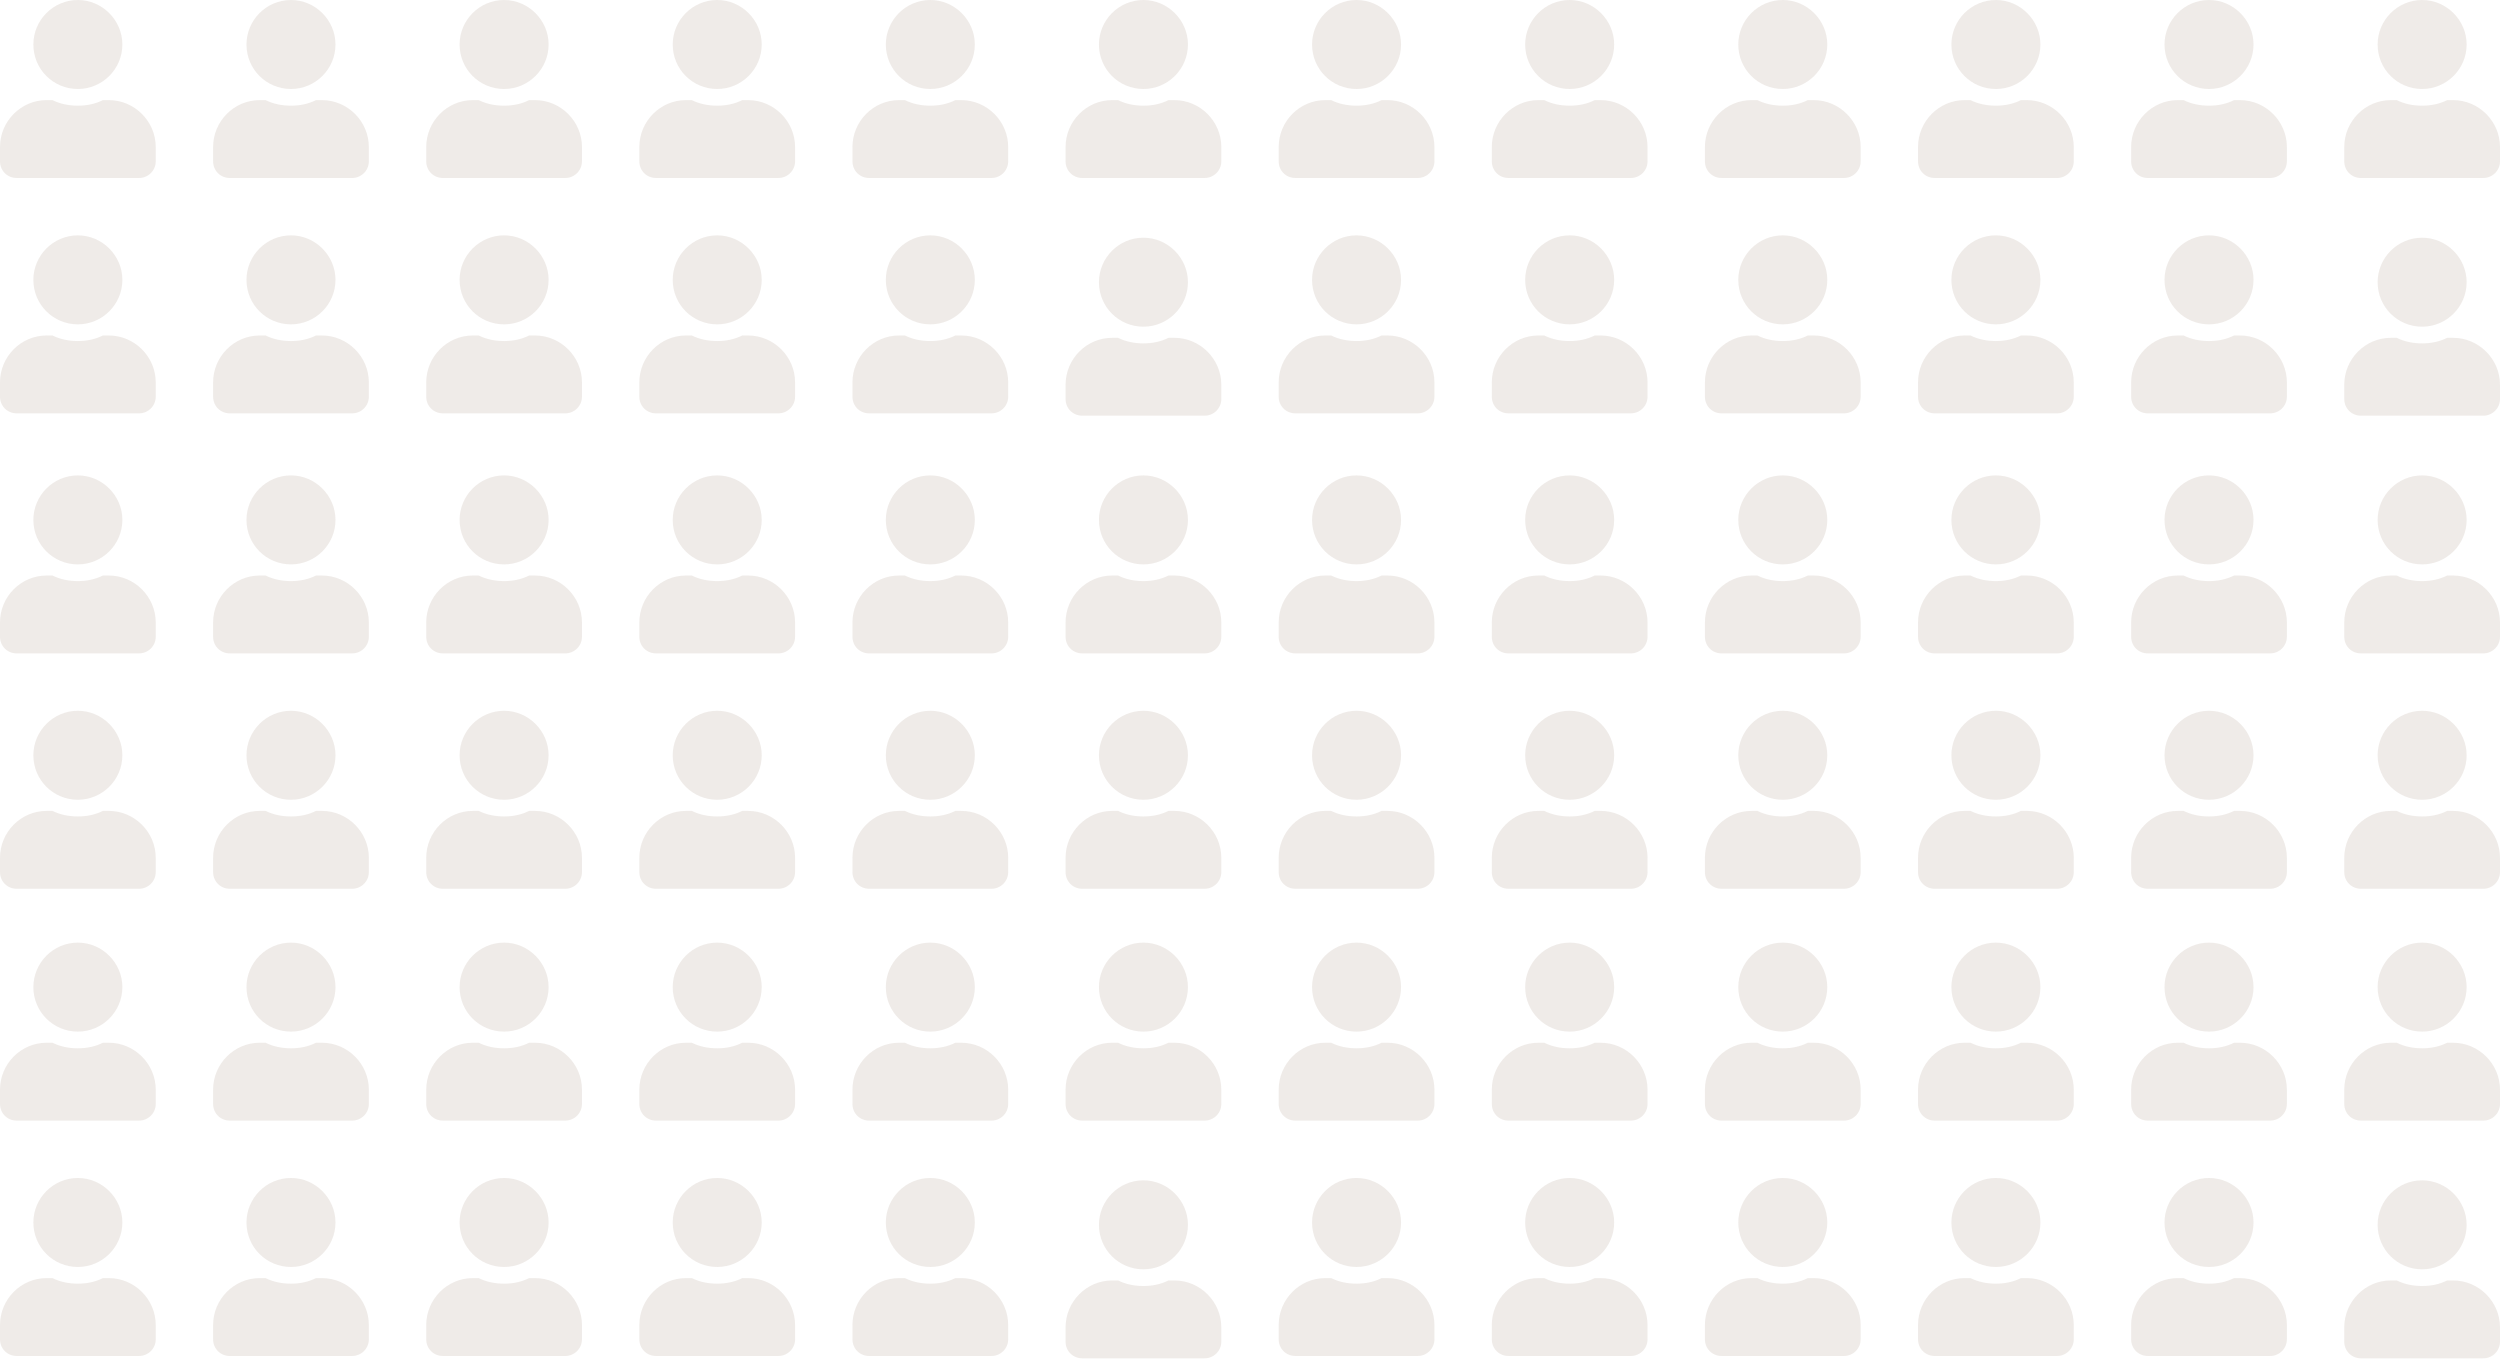 <?xml version="1.0" encoding="UTF-8"?> <svg xmlns="http://www.w3.org/2000/svg" width="305" height="166" viewBox="0 0 305 166" fill="none"><path opacity="0.15" d="M113.5 68.857C110.489 68.857 108.071 66.44 108.071 63.429C108.071 60.46 110.489 58 113.5 58C116.469 58 118.929 60.46 118.929 63.429C118.929 66.44 116.469 68.857 113.5 68.857ZM117.275 70.214C120.413 70.214 123 72.801 123 75.94V77.679C123 78.824 122.067 79.714 120.964 79.714H106.036C104.891 79.714 104 78.824 104 77.679V75.94C104 72.801 106.545 70.214 109.683 70.214H110.404C111.337 70.681 112.397 70.893 113.5 70.893C114.603 70.893 115.621 70.681 116.554 70.214H117.275Z" fill="#937C6A"></path><path opacity="0.15" d="M35.5 68.857C32.489 68.857 30.071 66.44 30.071 63.429C30.071 60.46 32.489 58 35.5 58C38.469 58 40.929 60.46 40.929 63.429C40.929 66.44 38.469 68.857 35.5 68.857ZM39.275 70.214C42.413 70.214 45 72.801 45 75.94V77.679C45 78.824 44.067 79.714 42.964 79.714H28.036C26.891 79.714 26 78.824 26 77.679V75.94C26 72.801 28.545 70.214 31.683 70.214H32.404C33.337 70.681 34.397 70.893 35.5 70.893C36.603 70.893 37.62 70.681 38.554 70.214H39.275Z" fill="#937C6A"></path><path opacity="0.15" d="M61.5 68.857C58.489 68.857 56.071 66.44 56.071 63.429C56.071 60.46 58.489 58 61.5 58C64.469 58 66.929 60.46 66.929 63.429C66.929 66.44 64.469 68.857 61.5 68.857ZM65.275 70.214C68.413 70.214 71 72.801 71 75.94V77.679C71 78.824 70.067 79.714 68.964 79.714H54.036C52.891 79.714 52 78.824 52 77.679V75.94C52 72.801 54.545 70.214 57.683 70.214H58.404C59.337 70.681 60.397 70.893 61.5 70.893C62.603 70.893 63.62 70.681 64.554 70.214H65.275Z" fill="#937C6A"></path><path opacity="0.15" d="M113.5 97.572C110.489 97.572 108.071 95.154 108.071 92.143C108.071 89.174 110.489 86.714 113.5 86.714C116.469 86.714 118.929 89.174 118.929 92.143C118.929 95.154 116.469 97.572 113.5 97.572ZM117.275 98.929C120.413 98.929 123 101.516 123 104.654V106.393C123 107.538 122.067 108.429 120.964 108.429H106.036C104.891 108.429 104 107.538 104 106.393V104.654C104 101.516 106.545 98.929 109.683 98.929H110.404C111.337 99.395 112.397 99.607 113.5 99.607C114.603 99.607 115.621 99.395 116.554 98.929H117.275Z" fill="#937C6A"></path><path opacity="0.15" d="M35.5 97.572C32.489 97.572 30.071 95.154 30.071 92.143C30.071 89.174 32.489 86.714 35.5 86.714C38.469 86.714 40.929 89.174 40.929 92.143C40.929 95.154 38.469 97.572 35.5 97.572ZM39.275 98.929C42.413 98.929 45 101.516 45 104.654V106.393C45 107.538 44.067 108.429 42.964 108.429H28.036C26.891 108.429 26 107.538 26 106.393V104.654C26 101.516 28.545 98.929 31.683 98.929H32.404C33.337 99.395 34.397 99.607 35.5 99.607C36.603 99.607 37.62 99.395 38.554 98.929H39.275Z" fill="#937C6A"></path><path opacity="0.15" d="M61.5 97.572C58.489 97.572 56.071 95.154 56.071 92.143C56.071 89.174 58.489 86.714 61.5 86.714C64.469 86.714 66.929 89.174 66.929 92.143C66.929 95.154 64.469 97.572 61.5 97.572ZM65.275 98.929C68.413 98.929 71 101.516 71 104.654V106.393C71 107.538 70.067 108.429 68.964 108.429H54.036C52.891 108.429 52 107.538 52 106.393V104.654C52 101.516 54.545 98.929 57.683 98.929H58.404C59.337 99.395 60.397 99.607 61.5 99.607C62.603 99.607 63.62 99.395 64.554 98.929H65.275Z" fill="#937C6A"></path><path opacity="0.15" d="M35.5 10.857C32.489 10.857 30.071 8.44 30.071 5.429C30.071 2.46 32.489 0 35.5 0C38.469 0 40.929 2.46 40.929 5.429C40.929 8.44 38.469 10.857 35.5 10.857ZM39.275 12.214C42.413 12.214 45 14.801 45 17.94V19.679C45 20.824 44.067 21.714 42.964 21.714H28.036C26.891 21.714 26 20.824 26 19.679V17.94C26 14.801 28.545 12.214 31.683 12.214H32.404C33.337 12.681 34.397 12.893 35.5 12.893C36.603 12.893 37.62 12.681 38.554 12.214H39.275Z" fill="#937C6A"></path><path opacity="0.15" d="M35.5 39.572C32.489 39.572 30.071 37.154 30.071 34.143C30.071 31.174 32.489 28.714 35.5 28.714C38.469 28.714 40.929 31.174 40.929 34.143C40.929 37.154 38.469 39.572 35.5 39.572ZM39.275 40.929C42.413 40.929 45 43.516 45 46.654V48.393C45 49.538 44.067 50.429 42.964 50.429H28.036C26.891 50.429 26 49.538 26 48.393V46.654C26 43.516 28.545 40.929 31.683 40.929H32.404C33.337 41.395 34.397 41.607 35.5 41.607C36.603 41.607 37.62 41.395 38.554 40.929H39.275Z" fill="#937C6A"></path><path opacity="0.15" d="M139.5 68.857C136.489 68.857 134.071 66.44 134.071 63.429C134.071 60.46 136.489 58 139.5 58C142.469 58 144.929 60.46 144.929 63.429C144.929 66.44 142.469 68.857 139.5 68.857ZM143.275 70.214C146.413 70.214 149 72.801 149 75.94V77.679C149 78.824 148.067 79.714 146.964 79.714H132.036C130.891 79.714 130 78.824 130 77.679V75.94C130 72.801 132.545 70.214 135.683 70.214H136.404C137.337 70.681 138.397 70.893 139.5 70.893C140.603 70.893 141.621 70.681 142.554 70.214H143.275Z" fill="#937C6A"></path><path opacity="0.15" d="M87.5 68.857C84.489 68.857 82.071 66.44 82.071 63.429C82.071 60.46 84.489 58 87.5 58C90.469 58 92.929 60.46 92.929 63.429C92.929 66.44 90.469 68.857 87.5 68.857ZM91.275 70.214C94.413 70.214 97 72.801 97 75.94V77.679C97 78.824 96.067 79.714 94.964 79.714H80.036C78.891 79.714 78 78.824 78 77.679V75.94C78 72.801 80.545 70.214 83.683 70.214H84.404C85.337 70.681 86.397 70.893 87.5 70.893C88.603 70.893 89.621 70.681 90.554 70.214H91.275Z" fill="#937C6A"></path><path opacity="0.15" d="M9.5 68.857C6.489 68.857 4.071 66.44 4.071 63.429C4.071 60.46 6.489 58 9.5 58C12.469 58 14.929 60.46 14.929 63.429C14.929 66.44 12.469 68.857 9.5 68.857ZM13.275 70.214C16.413 70.214 19 72.801 19 75.94V77.679C19 78.824 18.067 79.714 16.964 79.714H2.036C0.891 79.714 0 78.824 0 77.679V75.94C0 72.801 2.545 70.214 5.683 70.214H6.404C7.337 70.681 8.397 70.893 9.5 70.893C10.603 70.893 11.62 70.681 12.554 70.214H13.275Z" fill="#937C6A"></path><path opacity="0.15" d="M139.5 97.572C136.489 97.572 134.071 95.154 134.071 92.143C134.071 89.174 136.489 86.714 139.5 86.714C142.469 86.714 144.929 89.174 144.929 92.143C144.929 95.154 142.469 97.572 139.5 97.572ZM143.275 98.929C146.413 98.929 149 101.516 149 104.654V106.393C149 107.538 148.067 108.429 146.964 108.429H132.036C130.891 108.429 130 107.538 130 106.393V104.654C130 101.516 132.545 98.929 135.683 98.929H136.404C137.337 99.395 138.397 99.607 139.5 99.607C140.603 99.607 141.621 99.395 142.554 98.929H143.275Z" fill="#937C6A"></path><path opacity="0.15" d="M87.5 97.572C84.489 97.572 82.071 95.154 82.071 92.143C82.071 89.174 84.489 86.714 87.5 86.714C90.469 86.714 92.929 89.174 92.929 92.143C92.929 95.154 90.469 97.572 87.5 97.572ZM91.275 98.929C94.413 98.929 97 101.516 97 104.654V106.393C97 107.538 96.067 108.429 94.964 108.429H80.036C78.891 108.429 78 107.538 78 106.393V104.654C78 101.516 80.545 98.929 83.683 98.929H84.404C85.337 99.395 86.397 99.607 87.5 99.607C88.603 99.607 89.621 99.395 90.554 98.929H91.275Z" fill="#937C6A"></path><path opacity="0.15" d="M9.5 97.572C6.489 97.572 4.071 95.154 4.071 92.143C4.071 89.174 6.489 86.714 9.5 86.714C12.469 86.714 14.929 89.174 14.929 92.143C14.929 95.154 12.469 97.572 9.5 97.572ZM13.275 98.929C16.413 98.929 19 101.516 19 104.654V106.393C19 107.538 18.067 108.429 16.964 108.429H2.036C0.891 108.429 0 107.538 0 106.393V104.654C0 101.516 2.545 98.929 5.683 98.929H6.404C7.337 99.395 8.397 99.607 9.5 99.607C10.603 99.607 11.62 99.395 12.554 98.929H13.275Z" fill="#937C6A"></path><path opacity="0.15" d="M61.5 10.857C58.489 10.857 56.071 8.44 56.071 5.429C56.071 2.46 58.489 0 61.5 0C64.469 0 66.929 2.46 66.929 5.429C66.929 8.44 64.469 10.857 61.5 10.857ZM65.275 12.214C68.413 12.214 71 14.801 71 17.94V19.679C71 20.824 70.067 21.714 68.964 21.714H54.036C52.891 21.714 52 20.824 52 19.679V17.94C52 14.801 54.545 12.214 57.683 12.214H58.404C59.337 12.681 60.397 12.893 61.5 12.893C62.603 12.893 63.62 12.681 64.554 12.214H65.275Z" fill="#937C6A"></path><path opacity="0.15" d="M61.5 39.572C58.489 39.572 56.071 37.154 56.071 34.143C56.071 31.174 58.489 28.714 61.5 28.714C64.469 28.714 66.929 31.174 66.929 34.143C66.929 37.154 64.469 39.572 61.5 39.572ZM65.275 40.929C68.413 40.929 71 43.516 71 46.654V48.393C71 49.538 70.067 50.429 68.964 50.429H54.036C52.891 50.429 52 49.538 52 48.393V46.654C52 43.516 54.545 40.929 57.683 40.929H58.404C59.337 41.395 60.397 41.607 61.5 41.607C62.603 41.607 63.62 41.395 64.554 40.929H65.275Z" fill="#937C6A"></path><path opacity="0.15" d="M113.5 10.857C110.489 10.857 108.071 8.44 108.071 5.429C108.071 2.46 110.489 0 113.5 0C116.469 0 118.929 2.46 118.929 5.429C118.929 8.44 116.469 10.857 113.5 10.857ZM117.275 12.214C120.413 12.214 123 14.801 123 17.94V19.679C123 20.824 122.067 21.714 120.964 21.714H106.036C104.891 21.714 104 20.824 104 19.679V17.94C104 14.801 106.545 12.214 109.683 12.214H110.404C111.337 12.681 112.397 12.893 113.5 12.893C114.603 12.893 115.621 12.681 116.554 12.214H117.275Z" fill="#937C6A"></path><path opacity="0.15" d="M139.5 10.857C136.489 10.857 134.071 8.44 134.071 5.429C134.071 2.46 136.489 0 139.5 0C142.469 0 144.929 2.46 144.929 5.429C144.929 8.44 142.469 10.857 139.5 10.857ZM143.275 12.214C146.413 12.214 149 14.801 149 17.94V19.679C149 20.824 148.067 21.714 146.964 21.714H132.036C130.891 21.714 130 20.824 130 19.679V17.94C130 14.801 132.545 12.214 135.683 12.214H136.404C137.337 12.681 138.397 12.893 139.5 12.893C140.603 12.893 141.621 12.681 142.554 12.214H143.275Z" fill="#937C6A"></path><path opacity="0.15" d="M139.5 39.857C136.489 39.857 134.071 37.44 134.071 34.429C134.071 31.46 136.489 29 139.5 29C142.469 29 144.929 31.46 144.929 34.429C144.929 37.44 142.469 39.857 139.5 39.857ZM143.275 41.214C146.413 41.214 149 43.801 149 46.94V48.679C149 49.824 148.067 50.714 146.964 50.714H132.036C130.891 50.714 130 49.824 130 48.679V46.94C130 43.801 132.545 41.214 135.683 41.214H136.404C137.337 41.681 138.397 41.893 139.5 41.893C140.603 41.893 141.621 41.681 142.554 41.214H143.275Z" fill="#937C6A"></path><path opacity="0.15" d="M113.5 39.572C110.489 39.572 108.071 37.154 108.071 34.143C108.071 31.174 110.489 28.714 113.5 28.714C116.469 28.714 118.929 31.174 118.929 34.143C118.929 37.154 116.469 39.572 113.5 39.572ZM117.275 40.929C120.413 40.929 123 43.516 123 46.654V48.393C123 49.538 122.067 50.429 120.964 50.429H106.036C104.891 50.429 104 49.538 104 48.393V46.654C104 43.516 106.545 40.929 109.683 40.929H110.404C111.337 41.395 112.397 41.607 113.5 41.607C114.603 41.607 115.621 41.395 116.554 40.929H117.275Z" fill="#937C6A"></path><path opacity="0.15" d="M9.5 10.857C6.489 10.857 4.071 8.44 4.071 5.429C4.071 2.46 6.489 0 9.5 0C12.469 0 14.929 2.46 14.929 5.429C14.929 8.44 12.469 10.857 9.5 10.857ZM13.275 12.214C16.413 12.214 19 14.801 19 17.94V19.679C19 20.824 18.067 21.714 16.964 21.714H2.036C0.891 21.714 0 20.824 0 19.679V17.94C0 14.801 2.545 12.214 5.683 12.214H6.404C7.337 12.681 8.397 12.893 9.5 12.893C10.603 12.893 11.62 12.681 12.554 12.214H13.275Z" fill="#937C6A"></path><path opacity="0.15" d="M9.5 39.572C6.489 39.572 4.071 37.154 4.071 34.143C4.071 31.174 6.489 28.714 9.5 28.714C12.469 28.714 14.929 31.174 14.929 34.143C14.929 37.154 12.469 39.572 9.5 39.572ZM13.275 40.929C16.413 40.929 19 43.516 19 46.654V48.393C19 49.538 18.067 50.429 16.964 50.429H2.036C0.891 50.429 0 49.538 0 48.393V46.654C0 43.516 2.545 40.929 5.683 40.929H6.404C7.337 41.395 8.397 41.607 9.5 41.607C10.603 41.607 11.62 41.395 12.554 40.929H13.275Z" fill="#937C6A"></path><path opacity="0.15" d="M87.5 10.857C84.489 10.857 82.071 8.44 82.071 5.429C82.071 2.46 84.489 0 87.5 0C90.469 0 92.929 2.46 92.929 5.429C92.929 8.44 90.469 10.857 87.5 10.857ZM91.275 12.214C94.413 12.214 97 14.801 97 17.94V19.679C97 20.824 96.067 21.714 94.964 21.714H80.036C78.891 21.714 78 20.824 78 19.679V17.94C78 14.801 80.545 12.214 83.683 12.214H84.404C85.337 12.681 86.397 12.893 87.5 12.893C88.603 12.893 89.621 12.681 90.554 12.214H91.275Z" fill="#937C6A"></path><path opacity="0.15" d="M87.5 39.572C84.489 39.572 82.071 37.154 82.071 34.143C82.071 31.174 84.489 28.714 87.5 28.714C90.469 28.714 92.929 31.174 92.929 34.143C92.929 37.154 90.469 39.572 87.5 39.572ZM91.275 40.929C94.413 40.929 97 43.516 97 46.654V48.393C97 49.538 96.067 50.429 94.964 50.429H80.036C78.891 50.429 78 49.538 78 48.393V46.654C78 43.516 80.545 40.929 83.683 40.929H84.404C85.337 41.395 86.397 41.607 87.5 41.607C88.603 41.607 89.621 41.395 90.554 40.929H91.275Z" fill="#937C6A"></path><path opacity="0.15" d="M35.5 125.857C32.489 125.857 30.071 123.44 30.071 120.429C30.071 117.46 32.489 115 35.5 115C38.469 115 40.929 117.46 40.929 120.429C40.929 123.44 38.469 125.857 35.5 125.857ZM39.275 127.214C42.413 127.214 45 129.801 45 132.94V134.679C45 135.824 44.067 136.714 42.964 136.714H28.036C26.891 136.714 26 135.824 26 134.679V132.94C26 129.801 28.545 127.214 31.683 127.214H32.404C33.337 127.681 34.397 127.893 35.5 127.893C36.603 127.893 37.62 127.681 38.554 127.214H39.275Z" fill="#937C6A"></path><path opacity="0.15" d="M35.5 154.571C32.489 154.571 30.071 152.154 30.071 149.143C30.071 146.174 32.489 143.714 35.5 143.714C38.469 143.714 40.929 146.174 40.929 149.143C40.929 152.154 38.469 154.571 35.5 154.571ZM39.275 155.929C42.413 155.929 45 158.516 45 161.654V163.393C45 164.538 44.067 165.429 42.964 165.429H28.036C26.891 165.429 26 164.538 26 163.393V161.654C26 158.516 28.545 155.929 31.683 155.929H32.404C33.337 156.395 34.397 156.607 35.5 156.607C36.603 156.607 37.62 156.395 38.554 155.929H39.275Z" fill="#937C6A"></path><path opacity="0.15" d="M61.5 125.857C58.489 125.857 56.071 123.44 56.071 120.429C56.071 117.46 58.489 115 61.5 115C64.469 115 66.929 117.46 66.929 120.429C66.929 123.44 64.469 125.857 61.5 125.857ZM65.275 127.214C68.413 127.214 71 129.801 71 132.94V134.679C71 135.824 70.067 136.714 68.964 136.714H54.036C52.891 136.714 52 135.824 52 134.679V132.94C52 129.801 54.545 127.214 57.683 127.214H58.404C59.337 127.681 60.397 127.893 61.5 127.893C62.603 127.893 63.62 127.681 64.554 127.214H65.275Z" fill="#937C6A"></path><path opacity="0.15" d="M61.5 154.571C58.489 154.571 56.071 152.154 56.071 149.143C56.071 146.174 58.489 143.714 61.5 143.714C64.469 143.714 66.929 146.174 66.929 149.143C66.929 152.154 64.469 154.571 61.5 154.571ZM65.275 155.929C68.413 155.929 71 158.516 71 161.654V163.393C71 164.538 70.067 165.429 68.964 165.429H54.036C52.891 165.429 52 164.538 52 163.393V161.654C52 158.516 54.545 155.929 57.683 155.929H58.404C59.337 156.395 60.397 156.607 61.5 156.607C62.603 156.607 63.62 156.395 64.554 155.929H65.275Z" fill="#937C6A"></path><path opacity="0.15" d="M113.5 125.857C110.489 125.857 108.071 123.44 108.071 120.429C108.071 117.46 110.489 115 113.5 115C116.469 115 118.929 117.46 118.929 120.429C118.929 123.44 116.469 125.857 113.5 125.857ZM117.275 127.214C120.413 127.214 123 129.801 123 132.94V134.679C123 135.824 122.067 136.714 120.964 136.714H106.036C104.891 136.714 104 135.824 104 134.679V132.94C104 129.801 106.545 127.214 109.683 127.214H110.404C111.337 127.681 112.397 127.893 113.5 127.893C114.603 127.893 115.621 127.681 116.554 127.214H117.275Z" fill="#937C6A"></path><path opacity="0.15" d="M139.5 125.857C136.489 125.857 134.071 123.44 134.071 120.429C134.071 117.46 136.489 115 139.5 115C142.469 115 144.929 117.46 144.929 120.429C144.929 123.44 142.469 125.857 139.5 125.857ZM143.275 127.214C146.413 127.214 149 129.801 149 132.94V134.679C149 135.824 148.067 136.714 146.964 136.714H132.036C130.891 136.714 130 135.824 130 134.679V132.94C130 129.801 132.545 127.214 135.683 127.214H136.404C137.337 127.681 138.397 127.893 139.5 127.893C140.603 127.893 141.621 127.681 142.554 127.214H143.275Z" fill="#937C6A"></path><path opacity="0.15" d="M139.5 154.857C136.489 154.857 134.071 152.44 134.071 149.429C134.071 146.46 136.489 144 139.5 144C142.469 144 144.929 146.46 144.929 149.429C144.929 152.44 142.469 154.857 139.5 154.857ZM143.275 156.214C146.413 156.214 149 158.801 149 161.94V163.679C149 164.824 148.067 165.714 146.964 165.714H132.036C130.891 165.714 130 164.824 130 163.679V161.94C130 158.801 132.545 156.214 135.683 156.214H136.404C137.337 156.681 138.397 156.893 139.5 156.893C140.603 156.893 141.621 156.681 142.554 156.214H143.275Z" fill="#937C6A"></path><path opacity="0.15" d="M113.5 154.571C110.489 154.571 108.071 152.154 108.071 149.143C108.071 146.174 110.489 143.714 113.5 143.714C116.469 143.714 118.929 146.174 118.929 149.143C118.929 152.154 116.469 154.571 113.5 154.571ZM117.275 155.929C120.413 155.929 123 158.516 123 161.654V163.393C123 164.538 122.067 165.429 120.964 165.429H106.036C104.891 165.429 104 164.538 104 163.393V161.654C104 158.516 106.545 155.929 109.683 155.929H110.404C111.337 156.395 112.397 156.607 113.5 156.607C114.603 156.607 115.621 156.395 116.554 155.929H117.275Z" fill="#937C6A"></path><path opacity="0.15" d="M9.5 125.857C6.489 125.857 4.071 123.44 4.071 120.429C4.071 117.46 6.489 115 9.5 115C12.469 115 14.929 117.46 14.929 120.429C14.929 123.44 12.469 125.857 9.5 125.857ZM13.275 127.214C16.413 127.214 19 129.801 19 132.94V134.679C19 135.824 18.067 136.714 16.964 136.714H2.036C0.891 136.714 0 135.824 0 134.679V132.94C0 129.801 2.545 127.214 5.683 127.214H6.404C7.337 127.681 8.397 127.893 9.5 127.893C10.603 127.893 11.62 127.681 12.554 127.214H13.275Z" fill="#937C6A"></path><path opacity="0.15" d="M9.5 154.571C6.489 154.571 4.071 152.154 4.071 149.143C4.071 146.174 6.489 143.714 9.5 143.714C12.469 143.714 14.929 146.174 14.929 149.143C14.929 152.154 12.469 154.571 9.5 154.571ZM13.275 155.929C16.413 155.929 19 158.516 19 161.654V163.393C19 164.538 18.067 165.429 16.964 165.429H2.036C0.891 165.429 0 164.538 0 163.393V161.654C0 158.516 2.545 155.929 5.683 155.929H6.404C7.337 156.395 8.397 156.607 9.5 156.607C10.603 156.607 11.62 156.395 12.554 155.929H13.275Z" fill="#937C6A"></path><path opacity="0.15" d="M87.5 125.857C84.489 125.857 82.071 123.44 82.071 120.429C82.071 117.46 84.489 115 87.5 115C90.469 115 92.929 117.46 92.929 120.429C92.929 123.44 90.469 125.857 87.5 125.857ZM91.275 127.214C94.413 127.214 97 129.801 97 132.94V134.679C97 135.824 96.067 136.714 94.964 136.714H80.036C78.891 136.714 78 135.824 78 134.679V132.94C78 129.801 80.545 127.214 83.683 127.214H84.404C85.337 127.681 86.397 127.893 87.5 127.893C88.603 127.893 89.621 127.681 90.554 127.214H91.275Z" fill="#937C6A"></path><path opacity="0.15" d="M87.5 154.571C84.489 154.571 82.071 152.154 82.071 149.143C82.071 146.174 84.489 143.714 87.5 143.714C90.469 143.714 92.929 146.174 92.929 149.143C92.929 152.154 90.469 154.571 87.5 154.571ZM91.275 155.929C94.413 155.929 97 158.516 97 161.654V163.393C97 164.538 96.067 165.429 94.964 165.429H80.036C78.891 165.429 78 164.538 78 163.393V161.654C78 158.516 80.545 155.929 83.683 155.929H84.404C85.337 156.395 86.397 156.607 87.5 156.607C88.603 156.607 89.621 156.395 90.554 155.929H91.275Z" fill="#937C6A"></path><path opacity="0.15" d="M269.5 68.857C266.489 68.857 264.071 66.44 264.071 63.429C264.071 60.46 266.489 58 269.5 58C272.469 58 274.929 60.46 274.929 63.429C274.929 66.44 272.469 68.857 269.5 68.857ZM273.275 70.214C276.413 70.214 279 72.801 279 75.94V77.679C279 78.824 278.067 79.714 276.964 79.714H262.036C260.891 79.714 260 78.824 260 77.679V75.94C260 72.801 262.545 70.214 265.683 70.214H266.404C267.337 70.681 268.397 70.893 269.5 70.893C270.603 70.893 271.621 70.681 272.554 70.214H273.275Z" fill="#937C6A"></path><path opacity="0.15" d="M191.5 68.857C188.489 68.857 186.071 66.44 186.071 63.429C186.071 60.46 188.489 58 191.5 58C194.469 58 196.929 60.46 196.929 63.429C196.929 66.44 194.469 68.857 191.5 68.857ZM195.275 70.214C198.413 70.214 201 72.801 201 75.94V77.679C201 78.824 200.067 79.714 198.964 79.714H184.036C182.891 79.714 182 78.824 182 77.679V75.94C182 72.801 184.545 70.214 187.683 70.214H188.404C189.337 70.681 190.397 70.893 191.5 70.893C192.603 70.893 193.621 70.681 194.554 70.214H195.275Z" fill="#937C6A"></path><path opacity="0.15" d="M217.5 68.857C214.489 68.857 212.071 66.44 212.071 63.429C212.071 60.46 214.489 58 217.5 58C220.469 58 222.929 60.46 222.929 63.429C222.929 66.44 220.469 68.857 217.5 68.857ZM221.275 70.214C224.413 70.214 227 72.801 227 75.94V77.679C227 78.824 226.067 79.714 224.964 79.714H210.036C208.891 79.714 208 78.824 208 77.679V75.94C208 72.801 210.545 70.214 213.683 70.214H214.404C215.337 70.681 216.397 70.893 217.5 70.893C218.603 70.893 219.621 70.681 220.554 70.214H221.275Z" fill="#937C6A"></path><path opacity="0.15" d="M269.5 97.572C266.489 97.572 264.071 95.154 264.071 92.143C264.071 89.174 266.489 86.714 269.5 86.714C272.469 86.714 274.929 89.174 274.929 92.143C274.929 95.154 272.469 97.572 269.5 97.572ZM273.275 98.929C276.413 98.929 279 101.516 279 104.654V106.393C279 107.538 278.067 108.429 276.964 108.429H262.036C260.891 108.429 260 107.538 260 106.393V104.654C260 101.516 262.545 98.929 265.683 98.929H266.404C267.337 99.395 268.397 99.607 269.5 99.607C270.603 99.607 271.621 99.395 272.554 98.929H273.275Z" fill="#937C6A"></path><path opacity="0.15" d="M191.5 97.572C188.489 97.572 186.071 95.154 186.071 92.143C186.071 89.174 188.489 86.714 191.5 86.714C194.469 86.714 196.929 89.174 196.929 92.143C196.929 95.154 194.469 97.572 191.5 97.572ZM195.275 98.929C198.413 98.929 201 101.516 201 104.654V106.393C201 107.538 200.067 108.429 198.964 108.429H184.036C182.891 108.429 182 107.538 182 106.393V104.654C182 101.516 184.545 98.929 187.683 98.929H188.404C189.337 99.395 190.397 99.607 191.5 99.607C192.603 99.607 193.621 99.395 194.554 98.929H195.275Z" fill="#937C6A"></path><path opacity="0.15" d="M217.5 97.572C214.489 97.572 212.071 95.154 212.071 92.143C212.071 89.174 214.489 86.714 217.5 86.714C220.469 86.714 222.929 89.174 222.929 92.143C222.929 95.154 220.469 97.572 217.5 97.572ZM221.275 98.929C224.413 98.929 227 101.516 227 104.654V106.393C227 107.538 226.067 108.429 224.964 108.429H210.036C208.891 108.429 208 107.538 208 106.393V104.654C208 101.516 210.545 98.929 213.683 98.929H214.404C215.337 99.395 216.397 99.607 217.5 99.607C218.603 99.607 219.621 99.395 220.554 98.929H221.275Z" fill="#937C6A"></path><path opacity="0.15" d="M191.5 10.857C188.489 10.857 186.071 8.44 186.071 5.429C186.071 2.46 188.489 0 191.5 0C194.469 0 196.929 2.46 196.929 5.429C196.929 8.44 194.469 10.857 191.5 10.857ZM195.275 12.214C198.413 12.214 201 14.801 201 17.94V19.679C201 20.824 200.067 21.714 198.964 21.714H184.036C182.891 21.714 182 20.824 182 19.679V17.94C182 14.801 184.545 12.214 187.683 12.214H188.404C189.337 12.681 190.397 12.893 191.5 12.893C192.603 12.893 193.621 12.681 194.554 12.214H195.275Z" fill="#937C6A"></path><path opacity="0.15" d="M191.5 39.572C188.489 39.572 186.071 37.154 186.071 34.143C186.071 31.174 188.489 28.714 191.5 28.714C194.469 28.714 196.929 31.174 196.929 34.143C196.929 37.154 194.469 39.572 191.5 39.572ZM195.275 40.929C198.413 40.929 201 43.516 201 46.654V48.393C201 49.538 200.067 50.429 198.964 50.429H184.036C182.891 50.429 182 49.538 182 48.393V46.654C182 43.516 184.545 40.929 187.683 40.929H188.404C189.337 41.395 190.397 41.607 191.5 41.607C192.603 41.607 193.621 41.395 194.554 40.929H195.275Z" fill="#937C6A"></path><path opacity="0.15" d="M295.5 68.857C292.489 68.857 290.071 66.44 290.071 63.429C290.071 60.46 292.489 58 295.5 58C298.469 58 300.929 60.46 300.929 63.429C300.929 66.44 298.469 68.857 295.5 68.857ZM299.275 70.214C302.413 70.214 305 72.801 305 75.94V77.679C305 78.824 304.067 79.714 302.964 79.714H288.036C286.891 79.714 286 78.824 286 77.679V75.94C286 72.801 288.545 70.214 291.683 70.214H292.404C293.337 70.681 294.397 70.893 295.5 70.893C296.603 70.893 297.621 70.681 298.554 70.214H299.275Z" fill="#937C6A"></path><path opacity="0.15" d="M243.5 68.857C240.489 68.857 238.071 66.44 238.071 63.429C238.071 60.46 240.489 58 243.5 58C246.469 58 248.929 60.46 248.929 63.429C248.929 66.44 246.469 68.857 243.5 68.857ZM247.275 70.214C250.413 70.214 253 72.801 253 75.94V77.679C253 78.824 252.067 79.714 250.964 79.714H236.036C234.891 79.714 234 78.824 234 77.679V75.94C234 72.801 236.545 70.214 239.683 70.214H240.404C241.337 70.681 242.397 70.893 243.5 70.893C244.603 70.893 245.621 70.681 246.554 70.214H247.275Z" fill="#937C6A"></path><path opacity="0.15" d="M165.5 68.857C162.489 68.857 160.071 66.44 160.071 63.429C160.071 60.46 162.489 58 165.5 58C168.469 58 170.929 60.46 170.929 63.429C170.929 66.44 168.469 68.857 165.5 68.857ZM169.275 70.214C172.413 70.214 175 72.801 175 75.94V77.679C175 78.824 174.067 79.714 172.964 79.714H158.036C156.891 79.714 156 78.824 156 77.679V75.94C156 72.801 158.545 70.214 161.683 70.214H162.404C163.337 70.681 164.397 70.893 165.5 70.893C166.603 70.893 167.621 70.681 168.554 70.214H169.275Z" fill="#937C6A"></path><path opacity="0.15" d="M295.5 97.572C292.489 97.572 290.071 95.154 290.071 92.143C290.071 89.174 292.489 86.714 295.5 86.714C298.469 86.714 300.929 89.174 300.929 92.143C300.929 95.154 298.469 97.572 295.5 97.572ZM299.275 98.929C302.413 98.929 305 101.516 305 104.654V106.393C305 107.538 304.067 108.429 302.964 108.429H288.036C286.891 108.429 286 107.538 286 106.393V104.654C286 101.516 288.545 98.929 291.683 98.929H292.404C293.337 99.395 294.397 99.607 295.5 99.607C296.603 99.607 297.621 99.395 298.554 98.929H299.275Z" fill="#937C6A"></path><path opacity="0.15" d="M243.5 97.572C240.489 97.572 238.071 95.154 238.071 92.143C238.071 89.174 240.489 86.714 243.5 86.714C246.469 86.714 248.929 89.174 248.929 92.143C248.929 95.154 246.469 97.572 243.5 97.572ZM247.275 98.929C250.413 98.929 253 101.516 253 104.654V106.393C253 107.538 252.067 108.429 250.964 108.429H236.036C234.891 108.429 234 107.538 234 106.393V104.654C234 101.516 236.545 98.929 239.683 98.929H240.404C241.337 99.395 242.397 99.607 243.5 99.607C244.603 99.607 245.621 99.395 246.554 98.929H247.275Z" fill="#937C6A"></path><path opacity="0.15" d="M165.5 97.572C162.489 97.572 160.071 95.154 160.071 92.143C160.071 89.174 162.489 86.714 165.5 86.714C168.469 86.714 170.929 89.174 170.929 92.143C170.929 95.154 168.469 97.572 165.5 97.572ZM169.275 98.929C172.413 98.929 175 101.516 175 104.654V106.393C175 107.538 174.067 108.429 172.964 108.429H158.036C156.891 108.429 156 107.538 156 106.393V104.654C156 101.516 158.545 98.929 161.683 98.929H162.404C163.337 99.395 164.397 99.607 165.5 99.607C166.603 99.607 167.621 99.395 168.554 98.929H169.275Z" fill="#937C6A"></path><path opacity="0.15" d="M217.5 10.857C214.489 10.857 212.071 8.44 212.071 5.429C212.071 2.46 214.489 0 217.5 0C220.469 0 222.929 2.46 222.929 5.429C222.929 8.44 220.469 10.857 217.5 10.857ZM221.275 12.214C224.413 12.214 227 14.801 227 17.94V19.679C227 20.824 226.067 21.714 224.964 21.714H210.036C208.891 21.714 208 20.824 208 19.679V17.94C208 14.801 210.545 12.214 213.683 12.214H214.404C215.337 12.681 216.397 12.893 217.5 12.893C218.603 12.893 219.621 12.681 220.554 12.214H221.275Z" fill="#937C6A"></path><path opacity="0.15" d="M217.5 39.572C214.489 39.572 212.071 37.154 212.071 34.143C212.071 31.174 214.489 28.714 217.5 28.714C220.469 28.714 222.929 31.174 222.929 34.143C222.929 37.154 220.469 39.572 217.5 39.572ZM221.275 40.929C224.413 40.929 227 43.516 227 46.654V48.393C227 49.538 226.067 50.429 224.964 50.429H210.036C208.891 50.429 208 49.538 208 48.393V46.654C208 43.516 210.545 40.929 213.683 40.929H214.404C215.337 41.395 216.397 41.607 217.5 41.607C218.603 41.607 219.621 41.395 220.554 40.929H221.275Z" fill="#937C6A"></path><path opacity="0.15" d="M269.5 10.857C266.489 10.857 264.071 8.44 264.071 5.429C264.071 2.46 266.489 0 269.5 0C272.469 0 274.929 2.46 274.929 5.429C274.929 8.44 272.469 10.857 269.5 10.857ZM273.275 12.214C276.413 12.214 279 14.801 279 17.94V19.679C279 20.824 278.067 21.714 276.964 21.714H262.036C260.891 21.714 260 20.824 260 19.679V17.94C260 14.801 262.545 12.214 265.683 12.214H266.404C267.337 12.681 268.397 12.893 269.5 12.893C270.603 12.893 271.621 12.681 272.554 12.214H273.275Z" fill="#937C6A"></path><path opacity="0.15" d="M295.5 10.857C292.489 10.857 290.071 8.44 290.071 5.429C290.071 2.46 292.489 0 295.5 0C298.469 0 300.929 2.46 300.929 5.429C300.929 8.44 298.469 10.857 295.5 10.857ZM299.275 12.214C302.413 12.214 305 14.801 305 17.94V19.679C305 20.824 304.067 21.714 302.964 21.714H288.036C286.891 21.714 286 20.824 286 19.679V17.94C286 14.801 288.545 12.214 291.683 12.214H292.404C293.337 12.681 294.397 12.893 295.5 12.893C296.603 12.893 297.621 12.681 298.554 12.214H299.275Z" fill="#937C6A"></path><path opacity="0.15" d="M295.5 39.857C292.489 39.857 290.071 37.44 290.071 34.429C290.071 31.46 292.489 29 295.5 29C298.469 29 300.929 31.46 300.929 34.429C300.929 37.44 298.469 39.857 295.5 39.857ZM299.275 41.214C302.413 41.214 305 43.801 305 46.94V48.679C305 49.824 304.067 50.714 302.964 50.714H288.036C286.891 50.714 286 49.824 286 48.679V46.94C286 43.801 288.545 41.214 291.683 41.214H292.404C293.337 41.681 294.397 41.893 295.5 41.893C296.603 41.893 297.621 41.681 298.554 41.214H299.275Z" fill="#937C6A"></path><path opacity="0.15" d="M269.5 39.572C266.489 39.572 264.071 37.154 264.071 34.143C264.071 31.174 266.489 28.714 269.5 28.714C272.469 28.714 274.929 31.174 274.929 34.143C274.929 37.154 272.469 39.572 269.5 39.572ZM273.275 40.929C276.413 40.929 279 43.516 279 46.654V48.393C279 49.538 278.067 50.429 276.964 50.429H262.036C260.891 50.429 260 49.538 260 48.393V46.654C260 43.516 262.545 40.929 265.683 40.929H266.404C267.337 41.395 268.397 41.607 269.5 41.607C270.603 41.607 271.621 41.395 272.554 40.929H273.275Z" fill="#937C6A"></path><path opacity="0.15" d="M165.5 10.857C162.489 10.857 160.071 8.44 160.071 5.429C160.071 2.46 162.489 0 165.5 0C168.469 0 170.929 2.46 170.929 5.429C170.929 8.44 168.469 10.857 165.5 10.857ZM169.275 12.214C172.413 12.214 175 14.801 175 17.94V19.679C175 20.824 174.067 21.714 172.964 21.714H158.036C156.891 21.714 156 20.824 156 19.679V17.94C156 14.801 158.545 12.214 161.683 12.214H162.404C163.337 12.681 164.397 12.893 165.5 12.893C166.603 12.893 167.621 12.681 168.554 12.214H169.275Z" fill="#937C6A"></path><path opacity="0.15" d="M165.5 39.572C162.489 39.572 160.071 37.154 160.071 34.143C160.071 31.174 162.489 28.714 165.5 28.714C168.469 28.714 170.929 31.174 170.929 34.143C170.929 37.154 168.469 39.572 165.5 39.572ZM169.275 40.929C172.413 40.929 175 43.516 175 46.654V48.393C175 49.538 174.067 50.429 172.964 50.429H158.036C156.891 50.429 156 49.538 156 48.393V46.654C156 43.516 158.545 40.929 161.683 40.929H162.404C163.337 41.395 164.397 41.607 165.5 41.607C166.603 41.607 167.621 41.395 168.554 40.929H169.275Z" fill="#937C6A"></path><path opacity="0.15" d="M243.5 10.857C240.489 10.857 238.071 8.44 238.071 5.429C238.071 2.46 240.489 0 243.5 0C246.469 0 248.929 2.46 248.929 5.429C248.929 8.44 246.469 10.857 243.5 10.857ZM247.275 12.214C250.413 12.214 253 14.801 253 17.94V19.679C253 20.824 252.067 21.714 250.964 21.714H236.036C234.891 21.714 234 20.824 234 19.679V17.94C234 14.801 236.545 12.214 239.683 12.214H240.404C241.337 12.681 242.397 12.893 243.5 12.893C244.603 12.893 245.621 12.681 246.554 12.214H247.275Z" fill="#937C6A"></path><path opacity="0.15" d="M243.5 39.572C240.489 39.572 238.071 37.154 238.071 34.143C238.071 31.174 240.489 28.714 243.5 28.714C246.469 28.714 248.929 31.174 248.929 34.143C248.929 37.154 246.469 39.572 243.5 39.572ZM247.275 40.929C250.413 40.929 253 43.516 253 46.654V48.393C253 49.538 252.067 50.429 250.964 50.429H236.036C234.891 50.429 234 49.538 234 48.393V46.654C234 43.516 236.545 40.929 239.683 40.929H240.404C241.337 41.395 242.397 41.607 243.5 41.607C244.603 41.607 245.621 41.395 246.554 40.929H247.275Z" fill="#937C6A"></path><path opacity="0.15" d="M191.5 125.857C188.489 125.857 186.071 123.44 186.071 120.429C186.071 117.46 188.489 115 191.5 115C194.469 115 196.929 117.46 196.929 120.429C196.929 123.44 194.469 125.857 191.5 125.857ZM195.275 127.214C198.413 127.214 201 129.801 201 132.94V134.679C201 135.824 200.067 136.714 198.964 136.714H184.036C182.891 136.714 182 135.824 182 134.679V132.94C182 129.801 184.545 127.214 187.683 127.214H188.404C189.337 127.681 190.397 127.893 191.5 127.893C192.603 127.893 193.621 127.681 194.554 127.214H195.275Z" fill="#937C6A"></path><path opacity="0.15" d="M191.5 154.571C188.489 154.571 186.071 152.154 186.071 149.143C186.071 146.174 188.489 143.714 191.5 143.714C194.469 143.714 196.929 146.174 196.929 149.143C196.929 152.154 194.469 154.571 191.5 154.571ZM195.275 155.929C198.413 155.929 201 158.516 201 161.654V163.393C201 164.538 200.067 165.429 198.964 165.429H184.036C182.891 165.429 182 164.538 182 163.393V161.654C182 158.516 184.545 155.929 187.683 155.929H188.404C189.337 156.395 190.397 156.607 191.5 156.607C192.603 156.607 193.621 156.395 194.554 155.929H195.275Z" fill="#937C6A"></path><path opacity="0.15" d="M217.5 125.857C214.489 125.857 212.071 123.44 212.071 120.429C212.071 117.46 214.489 115 217.5 115C220.469 115 222.929 117.46 222.929 120.429C222.929 123.44 220.469 125.857 217.5 125.857ZM221.275 127.214C224.413 127.214 227 129.801 227 132.94V134.679C227 135.824 226.067 136.714 224.964 136.714H210.036C208.891 136.714 208 135.824 208 134.679V132.94C208 129.801 210.545 127.214 213.683 127.214H214.404C215.337 127.681 216.397 127.893 217.5 127.893C218.603 127.893 219.621 127.681 220.554 127.214H221.275Z" fill="#937C6A"></path><path opacity="0.15" d="M217.5 154.571C214.489 154.571 212.071 152.154 212.071 149.143C212.071 146.174 214.489 143.714 217.5 143.714C220.469 143.714 222.929 146.174 222.929 149.143C222.929 152.154 220.469 154.571 217.5 154.571ZM221.275 155.929C224.413 155.929 227 158.516 227 161.654V163.393C227 164.538 226.067 165.429 224.964 165.429H210.036C208.891 165.429 208 164.538 208 163.393V161.654C208 158.516 210.545 155.929 213.683 155.929H214.404C215.337 156.395 216.397 156.607 217.5 156.607C218.603 156.607 219.621 156.395 220.554 155.929H221.275Z" fill="#937C6A"></path><path opacity="0.15" d="M269.5 125.857C266.489 125.857 264.071 123.44 264.071 120.429C264.071 117.46 266.489 115 269.5 115C272.469 115 274.929 117.46 274.929 120.429C274.929 123.44 272.469 125.857 269.5 125.857ZM273.275 127.214C276.413 127.214 279 129.801 279 132.94V134.679C279 135.824 278.067 136.714 276.964 136.714H262.036C260.891 136.714 260 135.824 260 134.679V132.94C260 129.801 262.545 127.214 265.683 127.214H266.404C267.337 127.681 268.397 127.893 269.5 127.893C270.603 127.893 271.621 127.681 272.554 127.214H273.275Z" fill="#937C6A"></path><path opacity="0.15" d="M295.5 125.857C292.489 125.857 290.071 123.44 290.071 120.429C290.071 117.46 292.489 115 295.5 115C298.469 115 300.929 117.46 300.929 120.429C300.929 123.44 298.469 125.857 295.5 125.857ZM299.275 127.214C302.413 127.214 305 129.801 305 132.94V134.679C305 135.824 304.067 136.714 302.964 136.714H288.036C286.891 136.714 286 135.824 286 134.679V132.94C286 129.801 288.545 127.214 291.683 127.214H292.404C293.337 127.681 294.397 127.893 295.5 127.893C296.603 127.893 297.621 127.681 298.554 127.214H299.275Z" fill="#937C6A"></path><path opacity="0.15" d="M295.5 154.857C292.489 154.857 290.071 152.44 290.071 149.429C290.071 146.46 292.489 144 295.5 144C298.469 144 300.929 146.46 300.929 149.429C300.929 152.44 298.469 154.857 295.5 154.857ZM299.275 156.214C302.413 156.214 305 158.801 305 161.94V163.679C305 164.824 304.067 165.714 302.964 165.714H288.036C286.891 165.714 286 164.824 286 163.679V161.94C286 158.801 288.545 156.214 291.683 156.214H292.404C293.337 156.681 294.397 156.893 295.5 156.893C296.603 156.893 297.621 156.681 298.554 156.214H299.275Z" fill="#937C6A"></path><path opacity="0.15" d="M269.5 154.571C266.489 154.571 264.071 152.154 264.071 149.143C264.071 146.174 266.489 143.714 269.5 143.714C272.469 143.714 274.929 146.174 274.929 149.143C274.929 152.154 272.469 154.571 269.5 154.571ZM273.275 155.929C276.413 155.929 279 158.516 279 161.654V163.393C279 164.538 278.067 165.429 276.964 165.429H262.036C260.891 165.429 260 164.538 260 163.393V161.654C260 158.516 262.545 155.929 265.683 155.929H266.404C267.337 156.395 268.397 156.607 269.5 156.607C270.603 156.607 271.621 156.395 272.554 155.929H273.275Z" fill="#937C6A"></path><path opacity="0.15" d="M165.5 125.857C162.489 125.857 160.071 123.44 160.071 120.429C160.071 117.46 162.489 115 165.5 115C168.469 115 170.929 117.46 170.929 120.429C170.929 123.44 168.469 125.857 165.5 125.857ZM169.275 127.214C172.413 127.214 175 129.801 175 132.94V134.679C175 135.824 174.067 136.714 172.964 136.714H158.036C156.891 136.714 156 135.824 156 134.679V132.94C156 129.801 158.545 127.214 161.683 127.214H162.404C163.337 127.681 164.397 127.893 165.5 127.893C166.603 127.893 167.621 127.681 168.554 127.214H169.275Z" fill="#937C6A"></path><path opacity="0.15" d="M165.5 154.571C162.489 154.571 160.071 152.154 160.071 149.143C160.071 146.174 162.489 143.714 165.5 143.714C168.469 143.714 170.929 146.174 170.929 149.143C170.929 152.154 168.469 154.571 165.5 154.571ZM169.275 155.929C172.413 155.929 175 158.516 175 161.654V163.393C175 164.538 174.067 165.429 172.964 165.429H158.036C156.891 165.429 156 164.538 156 163.393V161.654C156 158.516 158.545 155.929 161.683 155.929H162.404C163.337 156.395 164.397 156.607 165.5 156.607C166.603 156.607 167.621 156.395 168.554 155.929H169.275Z" fill="#937C6A"></path><path opacity="0.15" d="M243.5 125.857C240.489 125.857 238.071 123.44 238.071 120.429C238.071 117.46 240.489 115 243.5 115C246.469 115 248.929 117.46 248.929 120.429C248.929 123.44 246.469 125.857 243.5 125.857ZM247.275 127.214C250.413 127.214 253 129.801 253 132.94V134.679C253 135.824 252.067 136.714 250.964 136.714H236.036C234.891 136.714 234 135.824 234 134.679V132.94C234 129.801 236.545 127.214 239.683 127.214H240.404C241.337 127.681 242.397 127.893 243.5 127.893C244.603 127.893 245.621 127.681 246.554 127.214H247.275Z" fill="#937C6A"></path><path opacity="0.15" d="M243.5 154.571C240.489 154.571 238.071 152.154 238.071 149.143C238.071 146.174 240.489 143.714 243.5 143.714C246.469 143.714 248.929 146.174 248.929 149.143C248.929 152.154 246.469 154.571 243.5 154.571ZM247.275 155.929C250.413 155.929 253 158.516 253 161.654V163.393C253 164.538 252.067 165.429 250.964 165.429H236.036C234.891 165.429 234 164.538 234 163.393V161.654C234 158.516 236.545 155.929 239.683 155.929H240.404C241.337 156.395 242.397 156.607 243.5 156.607C244.603 156.607 245.621 156.395 246.554 155.929H247.275Z" fill="#937C6A"></path></svg> 